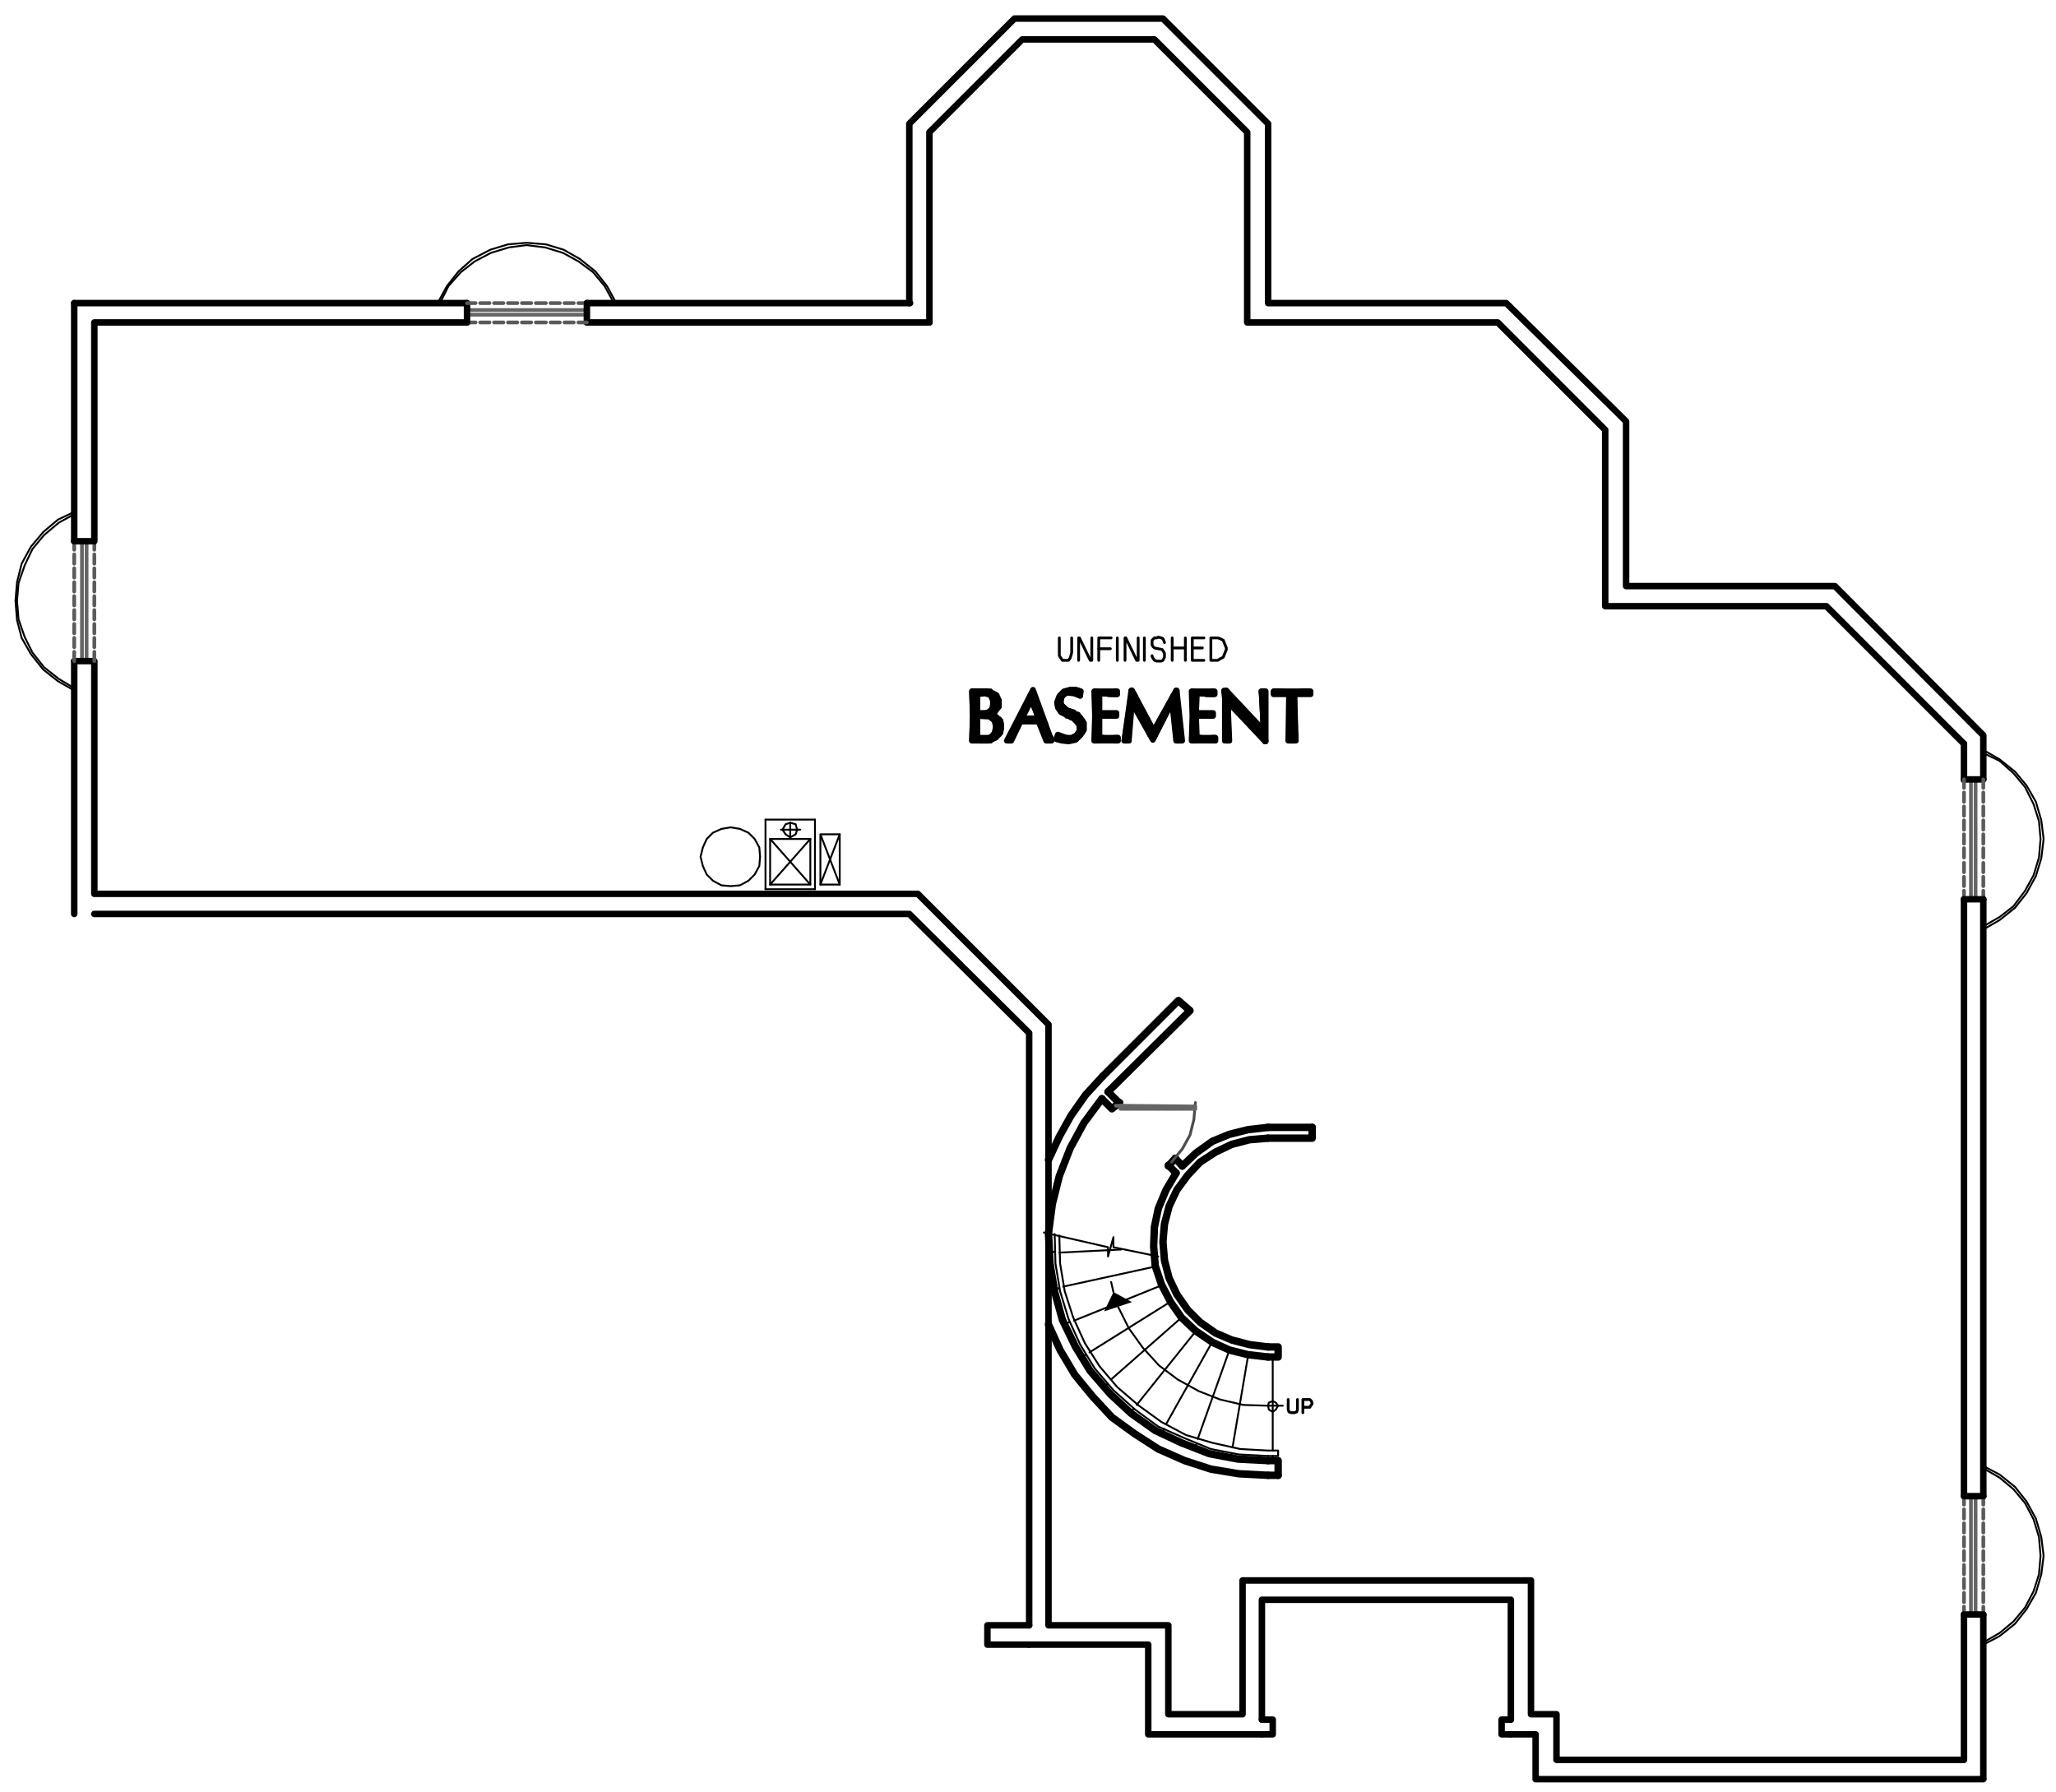 <?xml version="1.0" encoding="utf-8"?>
<!-- Generator: Adobe Illustrator 18.0.0, SVG Export Plug-In . SVG Version: 6.00 Build 0)  -->
<!DOCTYPE svg PUBLIC "-//W3C//DTD SVG 1.1//EN" "http://www.w3.org/Graphics/SVG/1.1/DTD/svg11.dtd">
<svg version="1.1" id="Layer_1" xmlns="http://www.w3.org/2000/svg" xmlns:xlink="http://www.w3.org/1999/xlink" x="0px" y="0px"
	 viewBox="0 0 265.9 231.8" enable-background="new 0 0 265.9 231.8" xml:space="preserve">
<polyline fill="none" stroke="#000000" stroke-width="0.84" stroke-linecap="round" stroke-linejoin="round" stroke-miterlimit="10" points="
	133.1,210.2 127.7,210.2 127.7,212.7 133.1,212.7 "/>
<line fill="none" stroke="#000000" stroke-width="0.84" stroke-linecap="round" stroke-linejoin="round" stroke-miterlimit="10" x1="9.6" y1="118.2" x2="9.6" y2="85.5"/>
<polyline fill="none" stroke="#000000" stroke-width="0.84" stroke-linecap="round" stroke-linejoin="round" stroke-miterlimit="10" points="
	12.2,118.2 117.6,118.2 133.1,133.6 133.1,210.2 "/>
<polyline fill="none" stroke="#000000" stroke-width="0.84" stroke-linecap="round" stroke-linejoin="round" stroke-miterlimit="10" points="
	133.1,212.7 148.5,212.7 148.5,224.3 163.2,224.3 "/>
<polyline fill="none" stroke="#000000" stroke-width="0.84" stroke-linecap="round" stroke-linejoin="round" stroke-miterlimit="10" points="
	163.2,222.4 163.2,206.9 195.4,206.9 195.4,222.4 "/>
<polyline fill="none" stroke="#000000" stroke-width="0.84" stroke-linecap="round" stroke-linejoin="round" stroke-miterlimit="10" points="
	195.4,224.3 198.6,224.3 198.6,230.1 256.5,230.1 "/>
<polyline fill="none" stroke="#000000" stroke-width="0.84" stroke-linecap="round" stroke-linejoin="round" stroke-miterlimit="10" points="
	256.5,100.8 256.5,95.1 237.3,75.8 210.3,75.8 210.3,54.5 194.8,39.2 164,39.2 164,16 150.4,2.4 131.2,2.4 117.6,16 117.6,39.2 "/>
<line fill="none" stroke="#000000" stroke-width="0.84" stroke-linecap="round" stroke-linejoin="round" stroke-miterlimit="10" x1="9.6" y1="39.2" x2="60.4" y2="39.2"/>
<polyline fill="none" stroke="#000000" stroke-width="0.84" stroke-linecap="round" stroke-linejoin="round" stroke-miterlimit="10" points="
	12.2,85.5 12.2,115.6 118.7,115.6 135.6,132.5 135.6,210.2 151.1,210.2 151.1,221.7 160.7,221.7 160.7,204.4 198,204.4 198,221.7 
	201.3,221.7 201.3,227.6 254,227.6 "/>
<polyline fill="none" stroke="#000000" stroke-width="0.84" stroke-linecap="round" stroke-linejoin="round" stroke-miterlimit="10" points="
	254,96.2 236.2,78.4 207.6,78.4 207.6,55.6 193.7,41.7 161.3,41.7 161.3,17.1 149.3,5.1 132.2,5.1 120.2,17.1 120.2,41.7 "/>
<polyline fill="none" stroke="#000000" stroke-width="0.84" stroke-linecap="round" stroke-linejoin="round" stroke-miterlimit="10" points="
	163.2,224.3 164.6,224.3 164.6,222.4 163.2,222.4 "/>
<polyline fill="none" stroke="#000000" stroke-width="0.84" stroke-linecap="round" stroke-linejoin="round" stroke-miterlimit="10" points="
	195.4,222.4 194.2,222.4 194.2,224.3 195.4,224.3 "/>
<path fill="none" stroke="#000000" stroke-width="0.84" stroke-linecap="round" stroke-linejoin="round" stroke-miterlimit="10" d="
	M254,96.2v4.7 M120.2,41.7H75.9"/>
<polyline fill="none" stroke="#000000" stroke-width="0.96" stroke-linecap="round" stroke-linejoin="round" stroke-miterlimit="10" points="
	164,147.2 161.6,147.4 159.3,148 157.2,149 155.2,150.3 153.6,152 152.2,153.9 151.2,156 150.6,158.3 150.4,160.6 150.6,163 
	151.2,165.3 152.2,167.4 153.6,169.4 155.2,171 157.2,172.4 159.3,173.3 161.6,173.9 164,174.2 "/>
<polyline fill="none" stroke="#000000" stroke-width="0.96" stroke-linecap="round" stroke-linejoin="round" stroke-miterlimit="10" points="
	142.5,142.1 140.2,145.2 138.4,148.5 137,152.1 136.1,155.7 135.6,159.5 135.8,163.4 136.4,167.1 137.4,170.7 139.1,174.2 
	141,177.3 143.6,180.3 146.3,182.8 149.4,185 152.8,186.6 156.4,188 160.1,188.7 164,188.9 "/>
<polyline fill="none" stroke="#000000" stroke-width="0.96" stroke-linecap="round" stroke-linejoin="round" stroke-miterlimit="10" points="
	164,145.8 161.4,146.1 159,146.7 156.8,147.6 154.7,149.1 152.9,150.8 "/>
<polyline fill="none" stroke="#000000" stroke-width="0.96" stroke-linecap="round" stroke-linejoin="round" stroke-miterlimit="10" points="
	164,174.2 165.3,174.2 165.3,175.5 164,175.5 "/>
<polyline fill="none" stroke="#000000" stroke-width="0.96" stroke-linecap="round" stroke-linejoin="round" stroke-miterlimit="10" points="
	164,188.9 165.3,188.9 165.3,190.8 "/>
<path fill="none" stroke="#000000" stroke-width="0.96" stroke-linecap="round" stroke-linejoin="round" stroke-miterlimit="10" d="
	M152.1,151.7l-1-1 M143.3,141.2l1.4,1.4"/>
<polyline fill="none" stroke="#000000" stroke-width="0.96" stroke-linecap="round" stroke-linejoin="round" stroke-miterlimit="10" points="
	135.6,171.3 137.1,174.6 139,177.8 141.3,180.6 143.8,183.3 146.7,185.4 149.8,187.4 153.2,188.9 156.6,190 160.2,190.6 164,190.8 
	"/>
<polyline fill="none" stroke="#000000" stroke-width="0.96" stroke-linecap="round" stroke-linejoin="round" stroke-miterlimit="10" points="
	142.6,139.2 152.4,129.4 153.9,130.7 143.3,141.2 "/>
<polyline fill="none" stroke="#000000" stroke-width="0.96" stroke-linecap="round" stroke-linejoin="round" stroke-miterlimit="10" points="
	169.7,145.8 169.7,147.2 164,147.2 "/>
<line fill="none" stroke="#000000" stroke-width="0.96" stroke-linecap="round" stroke-linejoin="round" stroke-miterlimit="10" x1="169.7" y1="145.8" x2="164" y2="145.8"/>
<polyline fill="none" stroke="#000000" stroke-width="0.96" stroke-linecap="round" stroke-linejoin="round" stroke-miterlimit="10" points="
	142.6,139.2 140.4,141.6 138.5,144.3 137,147 135.6,150 "/>
<line fill="none" stroke="#000000" stroke-width="0.96" stroke-linecap="round" stroke-linejoin="round" stroke-miterlimit="10" x1="164" y1="190.8" x2="165.3" y2="190.8"/>
<line fill="none" stroke="#000000" stroke-width="0.24" stroke-linecap="round" stroke-linejoin="round" stroke-miterlimit="10" x1="164.6" y1="188.9" x2="164.6" y2="188.3"/>
<polyline fill="none" stroke="#000000" stroke-width="0.96" stroke-linecap="round" stroke-linejoin="round" stroke-miterlimit="10" points="
	152.1,151.7 150.8,153.9 149.8,156.3 149.3,158.7 149.2,161.2 149.4,163.7 150.2,166.1 151.4,168.4 152.8,170.4 154.6,172.1 
	156.8,173.6 159,174.6 161.4,175.2 164,175.5 "/>
<path fill="none" stroke="#000000" stroke-width="0.24" stroke-linecap="round" stroke-linejoin="round" stroke-miterlimit="10" d="
	M145,161.6l-8,0.4 M149.4,163.8l-11.9,2.6 M150.3,166.2l-11.4,4.6 M139.8,175.6l0.6-0.4 M152.8,170.4l-9.1,8 M154.7,172.1l-7.7,9.6
	 M150.2,185.3l0.4-0.5 M159,174.6l-4.1,11.5 M159.2,188.6l0.1-0.6"/>
<polyline fill="none" stroke="#000000" stroke-width="0.24" stroke-linecap="round" stroke-linejoin="round" stroke-miterlimit="10" points="
	149.8,162.5 144,161.3 144,160 143.3,162.5 143.3,161.3 135,159.4 "/>
<polyline fill="none" stroke="#000000" stroke-width="0.24" stroke-linecap="round" stroke-linejoin="round" stroke-miterlimit="10" points="
	136.4,159.6 136.5,163.4 137.1,167 138.2,170.6 139.7,173.9 141.6,177 144,179.8 146.8,182.3 149.8,184.5 153.2,186 156.6,187.4 
	160.2,188.1 164,188.3 "/>
<polyline fill="none" stroke="#000000" stroke-width="0.24" stroke-linecap="round" stroke-linejoin="round" stroke-miterlimit="10" points="
	137,159.8 137.1,163.4 137.7,167 138.8,170.4 140.3,173.7 142.2,176.7 144.5,179.4 147.3,181.8 150.2,183.9 153.4,185.6 
	156.8,186.6 160.4,187.4 164,187.6 165.3,187.6 165.3,188.3 164,188.3 "/>
<path fill="none" stroke="#000000" stroke-width="0.24" stroke-linecap="round" stroke-linejoin="round" stroke-miterlimit="10" d="
	M136.4,161.9h-0.7 M137,166.6l-0.6,0.1 M138.3,171l-0.6,0.2 M140.9,174.9l10.4-6.5 M143.2,179l-0.5,0.5 M146.6,182.2l-0.4,0.5
	 M150.8,184.2l6-10.7 M154.7,186.8l-0.2,0.6 M164.6,187.6v-12.1 M159.4,187.2l2-11.8"/>
<line fill="none" stroke="#000000" stroke-width="0.96" stroke-linecap="round" stroke-linejoin="round" stroke-miterlimit="10" x1="152" y1="149.8" x2="152.9" y2="150.8"/>
<polyline fill="none" stroke="#000000" stroke-width="0.96" stroke-linecap="round" stroke-linejoin="round" stroke-miterlimit="10" points="
	142.5,142.1 143.8,143.4 144.8,142.6 "/>
<line fill="none" stroke="#000000" stroke-width="0.96" stroke-linecap="round" stroke-linejoin="round" stroke-miterlimit="10" x1="152" y1="149.8" x2="151.1" y2="150.8"/>
<polyline fill="none" stroke="#4D4D4D" stroke-width="0.36" stroke-linecap="round" stroke-linejoin="round" stroke-miterlimit="10" points="
	154.6,142.6 154.4,144.8 153.9,146.8 152.9,148.6 151.5,150.3 "/>
<line fill="none" stroke="#656565" stroke-width="0.48" stroke-linecap="round" stroke-linejoin="round" stroke-miterlimit="10" x1="144.3" y1="143" x2="154.6" y2="143.1"/>
<polyline fill="none" stroke="#656565" stroke-width="0.48" stroke-linecap="round" stroke-linejoin="round" stroke-miterlimit="10" points="
	154.6,143.4 144.9,143.4 144.9,143 "/>
<polygon fill="none" stroke="#000000" stroke-width="0.24" stroke-linecap="round" stroke-linejoin="round" stroke-miterlimit="10" points="
	90.6,110.8 90.9,112 91.4,113.1 92.2,113.9 93.3,114.5 94.5,114.6 95.7,114.5 96.8,113.9 97.6,113.1 98.2,112 98.3,110.8 
	98.2,109.6 97.6,108.5 96.8,107.7 95.7,107.2 94.5,107 93.3,107.2 92.2,107.7 91.4,108.5 90.9,109.6 "/>
<path fill="none" stroke="#000000" stroke-width="0.24" stroke-linecap="round" stroke-linejoin="round" stroke-miterlimit="10" d="
	M99.6,114.4l5.2-5.9 M99,115v-9 M105.4,106v9"/>
<polyline fill="none" stroke="#000000" stroke-width="0.24" stroke-linecap="round" stroke-linejoin="round" stroke-miterlimit="10" points="
	104.8,114.4 99.6,108.5 104.8,108.5 "/>
<path fill="none" stroke="#000000" stroke-width="0.24" stroke-linecap="round" stroke-linejoin="round" stroke-miterlimit="10" d="
	M104.8,108.5v5.9 M99,106h6.4 M104.8,114.4h-5.2"/>
<polyline fill="none" stroke="#000000" stroke-width="0.24" stroke-linecap="round" stroke-linejoin="round" stroke-miterlimit="10" points="
	108.6,107.9 106.1,114.4 108.6,114.4 "/>
<polyline fill="none" stroke="#000000" stroke-width="0.24" stroke-linecap="round" stroke-linejoin="round" stroke-miterlimit="10" points="
	106.1,114.4 106.1,107.9 108.6,107.9 108.6,114.4 106.1,107.9 "/>
<line fill="none" stroke="#000000" stroke-width="0.24" stroke-linecap="round" stroke-linejoin="round" stroke-miterlimit="10" x1="102.2" y1="108.3" x2="102.2" y2="106.4"/>
<polygon fill="none" stroke="#000000" stroke-width="0.24" stroke-linecap="round" stroke-linejoin="round" stroke-miterlimit="10" points="
	101.2,107.3 101.6,107.9 102.2,108.3 102.9,107.9 103.1,107.3 102.9,106.6 102.2,106.4 101.6,106.6 "/>
<path fill="none" stroke="#000000" stroke-width="0.24" stroke-linecap="round" stroke-linejoin="round" stroke-miterlimit="10" d="
	M105.4,115H99 M99.6,114.4v-5.9 M103.5,107.3H101"/>
<polyline fill="none" stroke="#000000" stroke-width="0.24" stroke-linecap="round" stroke-linejoin="round" stroke-miterlimit="10" points="
	144.6,169 146,171.8 147.8,174.3 149.9,176.6 152.3,178.4 155,179.9 157.8,181 160.8,181.7 164,181.8 165.9,181.8 "/>
<polygon fill="none" stroke="#000000" stroke-width="0.24" stroke-linecap="round" stroke-linejoin="round" stroke-miterlimit="10" points="
	165.3,181.8 165,181.4 164.6,181.2 164.1,181.4 164,181.8 164.1,182.3 164.6,182.6 165,182.3 "/>
<polyline fill-rule="evenodd" clip-rule="evenodd" points="142.8,169.6 144,167.1 146.4,168.4 "/>
<line fill="none" stroke="#000000" stroke-width="0.24" stroke-linecap="round" stroke-linejoin="round" stroke-miterlimit="10" x1="144" y1="167.1" x2="143.7" y2="165.8"/>
<polyline fill="none" stroke="#000000" stroke-width="0.36" stroke-linecap="round" stroke-linejoin="round" stroke-miterlimit="10" points="
	167.8,181 167.8,182.3 167.7,182.6 167.4,182.7 167,182.7 166.7,182.6 166.6,182.3 166.6,181 "/>
<polyline fill="none" stroke="#000000" stroke-width="0.36" stroke-linecap="round" stroke-linejoin="round" stroke-miterlimit="10" points="
	168.5,182.7 168.5,181 169.4,181 169.5,181.1 169.6,181.2 169.7,181.5 169.6,181.7 169.5,181.8 169.4,182 168.5,182 "/>
<polyline fill="none" stroke="#000000" stroke-width="0.72" stroke-linecap="round" stroke-linejoin="round" stroke-miterlimit="10" points="
	126.4,95.4 126.4,95.7 126.5,95.7 126.5,95.6 126.6,95.6 126.6,95.7 126.8,95.8 126.8,95.6 126.9,95.6 126.9,95.8 127,95.8 
	127,95.6 127.2,95.6 127.2,95.8 127.4,95.8 127.4,95.6 127.5,95.6 127.5,95.8 127.6,95.8 127.6,95.6 127.7,95.6 127.7,95.8 
	128,95.8 128,95.4 128.1,95.4 128.1,95.8 128.2,95.7 128.2,95.3 128.3,95.2 128.3,95.6 128.4,95.6 128.4,95.1 128.7,94.8 
	128.7,95.4 128.8,95.4 128.8,94.4 "/>
<polyline fill="none" stroke="#000000" stroke-width="0.72" stroke-linecap="round" stroke-linejoin="round" stroke-miterlimit="10" points="
	129.5,94.2 129.5,93.8 129.4,93.3 129.4,94.7 129.2,95 129.2,93 129,92.9 129,95.1 128.9,95.2 128.9,92.8 128.8,92.7 128.8,93.6 
	128.7,93.2 128.7,92.6 128.4,92.6 128.4,92.9 128.3,92.8 128.3,92.6 128.2,92.4 128.2,92.7 128.1,92.6 128.1,92.4 "/>
<polyline fill="none" stroke="#000000" stroke-width="0.72" stroke-linecap="round" stroke-linejoin="round" stroke-miterlimit="10" points="
	126.4,92.2 126.4,92.6 126.5,92.6 126.5,92.3 126.6,92.3 126.6,92.4 127,92.4 127.2,92.3 127.2,92.4 127.4,92.4 127.4,92.3 
	127.5,92.3 127.5,92.4 127.6,92.6 127.6,92.2 127.7,92.2 127.7,92.6 128,92.6 128,92.2 128.1,92.1 128.1,92.2 128.2,92.2 128.2,92 
	128.3,91.7 128.3,92.2 128.4,92.1 128.4,91.5 "/>
<polyline fill="none" stroke="#000000" stroke-width="0.72" stroke-linecap="round" stroke-linejoin="round" stroke-miterlimit="10" points="
	126,89.6 126,95.7 126.2,95.7 126.2,89.6 126.4,89.6 126.4,89.8 126.5,89.7 126.5,89.6 127,89.6 127.2,89.4 127.2,89.6 127.4,89.6 
	127.4,89.4 127.5,89.4 127.5,89.6 127.6,89.7 127.6,89.4 127.7,89.4 127.7,89.7 128,89.8 128,89.4 128.1,89.4 128.1,89.9 
	128.2,89.9 128.2,89.6 128.3,89.6 128.3,90.2 128.4,90.5 128.4,89.7 128.7,89.8 128.7,92 128.8,91.8 128.8,89.9 128.9,90.2 
	128.9,91.7 129,91.4 129,90.4 "/>
<polyline fill="none" stroke="#000000" stroke-width="0.72" stroke-linecap="round" stroke-linejoin="round" stroke-miterlimit="10" points="
	125.8,94.7 125.8,95.8 125.9,95.7 125.9,89.4 125.8,89.4 125.8,90.5 "/>
<polygon fill="none" stroke="#000000" stroke-width="0.72" stroke-linecap="round" stroke-linejoin="round" stroke-miterlimit="10" points="
	126.4,89.7 126.4,92.3 127.7,92.2 128.3,91.8 128.6,91.1 128.4,90.5 128.1,89.9 127.4,89.6 "/>
<polyline fill="none" stroke="#000000" stroke-width="0.72" stroke-linecap="round" stroke-linejoin="round" stroke-miterlimit="10" points="
	128.1,92.2 128.7,92 129,91.4 129.2,90.6 128.8,90 128.2,89.6 127.6,89.4 "/>
<polyline fill="none" stroke="#000000" stroke-width="0.72" stroke-linecap="round" stroke-linejoin="round" stroke-miterlimit="10" points="
	128.1,92.2 128,92.3 128,92.4 128.1,92.4 "/>
<polyline fill="none" stroke="#000000" stroke-width="0.72" stroke-linecap="round" stroke-linejoin="round" stroke-miterlimit="10" points="
	129.4,94.7 129.5,94 129.3,93.3 128.8,92.7 128.1,92.4 "/>
<polyline fill="none" stroke="#000000" stroke-width="0.72" stroke-linecap="round" stroke-linejoin="round" stroke-miterlimit="10" points="
	126.9,95.8 127.8,95.8 128.7,95.4 129.4,94.7 "/>
<polyline fill="none" stroke="#000000" stroke-width="0.72" stroke-linecap="round" stroke-linejoin="round" stroke-miterlimit="10" points="
	126.9,95.8 125.7,95.8 125.8,92.6 125.7,89.4 127.6,89.4 "/>
<polygon fill="none" stroke="#000000" stroke-width="0.72" stroke-linecap="round" stroke-linejoin="round" stroke-miterlimit="10" points="
	126.4,92.6 126.4,95.6 127.1,95.7 128,95.4 128.3,95.2 128.7,94.8 128.8,94 128.7,93.2 128.3,92.8 128,92.6 "/>
<polygon fill="none" stroke="#000000" stroke-width="0.72" stroke-linecap="round" stroke-linejoin="round" stroke-miterlimit="10" points="
	126.4,89.8 126.4,92.2 127.7,92.2 128.3,91.7 128.4,91.1 128.4,90.5 128.1,89.9 127.4,89.7 "/>
<polygon fill="none" stroke="#000000" stroke-width="0.72" stroke-linecap="round" stroke-linejoin="round" stroke-miterlimit="10" points="
	126.4,92.6 126.4,95.4 128,95.4 128.3,95.2 128.6,94.8 128.8,94 128.6,93.2 128,92.7 "/>
<polyline fill="none" stroke="#000000" stroke-width="0.72" stroke-linecap="round" stroke-linejoin="round" stroke-miterlimit="10" points="
	128.1,92.3 128.7,92 129.2,91.4 129.2,90.6 128.9,89.9 128.3,89.6 127.6,89.4 "/>
<line fill="none" stroke="#000000" stroke-width="0.72" stroke-linecap="round" stroke-linejoin="round" stroke-miterlimit="10" x1="128.1" y1="92.3" x2="128.1" y2="92.2"/>
<polyline fill="none" stroke="#000000" stroke-width="0.72" stroke-linecap="round" stroke-linejoin="round" stroke-miterlimit="10" points="
	129.4,94.7 129.5,93.9 129.4,93.2 128.8,92.7 128.1,92.4 "/>
<polyline fill="none" stroke="#000000" stroke-width="0.72" stroke-linecap="round" stroke-linejoin="round" stroke-miterlimit="10" points="
	126.9,95.8 127.8,95.8 128.8,95.4 129.4,94.7 "/>
<polyline fill="none" stroke="#000000" stroke-width="0.72" stroke-linecap="round" stroke-linejoin="round" stroke-miterlimit="10" points="
	126.9,95.8 125.7,95.8 125.8,92.6 125.7,89.4 127.6,89.4 "/>
<polyline fill="none" stroke="#000000" stroke-width="0.72" stroke-linecap="round" stroke-linejoin="round" stroke-miterlimit="10" points="
	134.3,92.7 134.3,91.5 134.1,91 134.1,92.2 134,92 134,90.6 133.8,90.3 133.8,91.6 133.7,91.2 133.7,89.9 133.6,89.4 133.6,90.9 
	133.4,90.5 133.4,89.7 133.2,90 133.2,90.5 133.1,90.6 133.1,90.3 133,90.6 133,91 132.9,91.2 132.9,90.9 132.6,91.2 132.6,91.6 
	132.5,91.8 132.5,91.5 132.4,91.7 132.4,92.1 132.3,92.4 132.3,92.1 132.2,92.3 132.2,92.8 132,93.3 132,92.6 131.8,92.9 
	131.8,93.5 131.7,93.8 131.7,93.2 131.6,93.5 131.6,94 131.4,94.4 131.4,93.8 131.3,94 131.3,94.6 131.1,95 131.1,94.4 131,94.6 
	131,95.2 130.8,95.6 130.8,95 130.7,95.2 130.7,95.8 130.6,95.7 130.6,95.4 130.4,95.7 130.4,95.8 "/>
<polyline fill="none" stroke="#000000" stroke-width="0.72" stroke-linecap="round" stroke-linejoin="round" stroke-miterlimit="10" points="
	132.2,93.3 132.2,93 132.3,93 132.3,93.3 132.4,93.3 132.4,93.2 132.5,93.2 132.5,93.3 132.6,93.3 132.6,93.2 132.9,93.2 
	132.9,93.3 133,93.3 133,93.2 133.1,93.2 133.1,93.3 133.2,93.3 133.2,93.2 133.4,93.2 133.4,93.3 133.6,93.3 133.6,93.2 
	133.7,93.2 133.7,93.3 133.8,93.3 133.8,93.2 134,93.2 134,93.3 134.1,93.3 134.1,93 134.3,93 134.3,93.3 134.4,93.3 134.4,91.8 
	134.6,92.2 134.6,93.6 134.7,94 134.7,92.6 134.8,92.9 134.8,94.4 135,94.7 135,93.3 135.2,93.6 135.2,95.2 135.3,95.6 135.3,94.1 
	135.4,94.5 135.4,95.8 135.5,95.7 135.5,94.8 135.6,95.1 135.6,95.7 135.9,95.7 135.9,95.4 "/>
<polygon fill="none" stroke="#000000" stroke-width="0.72" stroke-linecap="round" stroke-linejoin="round" stroke-miterlimit="10" points="
	135.4,95.8 134.4,93.3 131.9,93.3 130.7,95.8 130.4,95.8 133.6,89.4 135.9,95.8 "/>
<polygon fill="none" stroke="#000000" stroke-width="0.72" stroke-linecap="round" stroke-linejoin="round" stroke-miterlimit="10" points="
	134.3,93 134.3,92.9 133.4,90.3 132,92.9 132,93 "/>
<polygon fill="none" stroke="#000000" stroke-width="0.72" stroke-linecap="round" stroke-linejoin="round" stroke-miterlimit="10" points="
	134.3,92.9 133.4,90.5 132.2,92.9 "/>
<polygon fill="none" stroke="#000000" stroke-width="0.72" stroke-linecap="round" stroke-linejoin="round" stroke-miterlimit="10" points="
	135.3,95.8 134.3,93.3 132,93.3 130.8,95.8 130.2,95.8 133.6,89.2 136,95.8 "/>
<polyline fill="none" stroke="#000000" stroke-width="0.72" stroke-linecap="round" stroke-linejoin="round" stroke-miterlimit="10" points="
	136.7,91 136.7,90.9 137,90.3 137,91.6 137.1,91.7 137.1,90 137.2,89.9 137.2,90.2 137.3,89.9 137.3,89.8 137.4,89.6 137.4,89.8 
	137.7,89.7 137.7,89.6 137.8,89.4 137.8,89.6 137.9,89.6 137.9,89.4 138,89.3 138,89.6 138.2,89.6 138.2,89.3 138.4,89.2 
	138.4,89.6 138.5,89.6 138.5,89.2 138.6,89.2 138.6,89.6 138.8,89.6 138.8,89.2 138.9,89.2 138.9,89.6 139,89.6 139,89.2 
	139.2,89.2 139.2,89.7 139.4,89.8 139.4,89.3 139.5,89.3 139.5,89.8 139.6,89.9 139.6,89.4 "/>
<polyline fill="none" stroke="#000000" stroke-width="0.72" stroke-linecap="round" stroke-linejoin="round" stroke-miterlimit="10" points="
	137.2,91 137.2,92 137.3,92.1 137.3,91.4 137.4,91.5 137.4,92.2 137.7,92.2 137.7,91.6 137.8,91.7 137.8,92.4 137.9,92.4 137.9,92 
	138,92 138,92.6 138.2,92.6 138.2,92.1 138.4,92.1 138.4,92.7 138.5,92.8 138.5,92.1 138.6,92.2 138.6,92.8 138.8,92.8 138.8,92.2 
	138.9,92.2 138.9,92.9 139,92.9 139,92.3 139.2,92.4 139.2,93.2 139.4,93.3 139.4,92.4 139.5,92.6 139.5,93.5 139.6,93.8 
	139.6,92.7 139.7,92.9 139.7,95 140,94.7 140,93.2 140.1,93.5 140.1,94.4 "/>
<polyline fill="none" stroke="#000000" stroke-width="0.72" stroke-linecap="round" stroke-linejoin="round" stroke-miterlimit="10" points="
	136.7,95.4 136.7,95.6 137,95.6 137,95.1 137.1,95.2 137.1,95.6 137.2,95.6 137.2,95.2 137.3,95.3 137.3,95.7 137.4,95.8 
	137.4,95.4 137.7,95.4 137.7,95.8 137.8,95.8 137.8,95.6 137.9,95.6 137.9,95.8 138,95.8 138,95.6 138.2,95.6 138.2,95.8 
	138.4,95.8 138.4,95.6 138.5,95.6 138.5,95.8 138.6,95.8 138.6,95.6 138.8,95.4 138.8,95.7 138.9,95.7 138.9,95.4 139,95.3 
	139,95.6 139.2,95.6 139.2,95.2 139.4,95.1 139.4,95.4 139.5,95.3 139.5,95 139.6,94.6 139.6,95.2 "/>
<polyline fill="none" stroke="#000000" stroke-width="0.72" stroke-linecap="round" stroke-linejoin="round" stroke-miterlimit="10" points="
	139.4,95.1 139.7,94.5 139.6,93.8 139.2,93.2 138.8,92.8 "/>
<polyline fill="none" stroke="#000000" stroke-width="0.72" stroke-linecap="round" stroke-linejoin="round" stroke-miterlimit="10" points="
	137.9,95.6 138.6,95.6 139.4,95.1 "/>
<polyline fill="none" stroke="#000000" stroke-width="0.72" stroke-linecap="round" stroke-linejoin="round" stroke-miterlimit="10" points="
	137.9,95.6 137,95.1 136.7,95.6 137.3,95.7 138.2,95.8 139,95.6 139.7,95.1 140.1,94.4 140.1,93.5 139.7,92.8 138.8,92.2 "/>
<polyline fill="none" stroke="#000000" stroke-width="0.72" stroke-linecap="round" stroke-linejoin="round" stroke-miterlimit="10" points="
	137.3,91.2 137.9,91.8 138.8,92.2 "/>
<polyline fill="none" stroke="#000000" stroke-width="0.72" stroke-linecap="round" stroke-linejoin="round" stroke-miterlimit="10" points="
	138,89.6 137.6,89.8 137.2,90.2 137.1,90.8 137.3,91.2 "/>
<polyline fill="none" stroke="#000000" stroke-width="0.72" stroke-linecap="round" stroke-linejoin="round" stroke-miterlimit="10" points="
	139.6,89.9 138.9,89.6 138,89.6 "/>
<polyline fill="none" stroke="#000000" stroke-width="0.72" stroke-linecap="round" stroke-linejoin="round" stroke-miterlimit="10" points="
	139.6,89.9 139.7,89.4 138.4,89.2 137.7,89.6 137.1,90.2 136.8,90.8 136.8,91.4 137.3,92 138.8,92.8 "/>
<polyline fill="none" stroke="#000000" stroke-width="0.72" stroke-linecap="round" stroke-linejoin="round" stroke-miterlimit="10" points="
	139.2,95.1 139.6,94.5 139.6,93.8 139.2,93.3 138.8,92.9 "/>
<polyline fill="none" stroke="#000000" stroke-width="0.72" stroke-linecap="round" stroke-linejoin="round" stroke-miterlimit="10" points="
	137.9,95.4 138.6,95.4 139.2,95.1 "/>
<polyline fill="none" stroke="#000000" stroke-width="0.72" stroke-linecap="round" stroke-linejoin="round" stroke-miterlimit="10" points="
	137.9,95.4 136.8,95 136.6,95.6 137.3,95.8 138.2,95.9 139.1,95.7 139.7,95.1 140.2,94.4 140.2,93.5 139.7,92.8 138.8,92.1 "/>
<polyline fill="none" stroke="#000000" stroke-width="0.72" stroke-linecap="round" stroke-linejoin="round" stroke-miterlimit="10" points="
	137.3,91.2 137.9,91.8 138.8,92.1 "/>
<polyline fill="none" stroke="#000000" stroke-width="0.72" stroke-linecap="round" stroke-linejoin="round" stroke-miterlimit="10" points="
	138,89.6 137.6,89.8 137.3,90.2 137.2,90.8 137.3,91.2 "/>
<polyline fill="none" stroke="#000000" stroke-width="0.72" stroke-linecap="round" stroke-linejoin="round" stroke-miterlimit="10" points="
	139.7,90 138.9,89.7 138,89.6 "/>
<polyline fill="none" stroke="#000000" stroke-width="0.72" stroke-linecap="round" stroke-linejoin="round" stroke-miterlimit="10" points="
	139.7,90 139.8,89.4 139.1,89.2 138.4,89.2 137.6,89.4 137,90 136.7,90.8 136.8,91.5 137.2,92.1 138.8,92.9 "/>
<polyline fill="none" stroke="#000000" stroke-width="0.72" stroke-linecap="round" stroke-linejoin="round" stroke-miterlimit="10" points="
	142.2,95.4 142.2,95.7 142.4,95.7 142.4,95.4 142.5,95.4 142.5,95.7 142.6,95.7 142.6,95.4 142.7,95.4 142.7,95.7 143,95.7 
	143,95.6 143.1,95.6 143.1,95.7 143.2,95.7 143.2,95.6 143.3,95.6 143.3,95.7 143.4,95.7 143.4,95.6 143.7,95.6 143.7,95.7 
	143.8,95.7 143.8,95.6 143.9,95.6 143.9,95.7 144,95.7 144,95.6 144.2,95.4 144.2,95.8 144.4,95.8 144.4,95.4 144.5,95.4 
	144.5,95.8 "/>
<polyline fill="none" stroke="#000000" stroke-width="0.72" stroke-linecap="round" stroke-linejoin="round" stroke-miterlimit="10" points="
	144.4,89.4 144.4,89.8 144.2,89.8 144.2,89.4 144,89.6 144,89.8 143.9,89.8 143.9,89.6 143.8,89.6 143.8,89.8 143.7,89.8 
	143.7,89.6 143.4,89.6 143.4,89.8 143.3,89.7 143.3,89.6 143.2,89.6 143.2,89.7 143.1,89.7 143.1,89.6 143,89.6 143,89.7 
	142.7,89.7 142.7,89.6 142.6,89.6 142.6,89.7 142.5,89.6 142.4,89.6 142.2,89.7 142.2,89.6 142,89.6 142,95.7 141.9,95.8 
	141.9,89.6 "/>
<polyline fill="none" stroke="#000000" stroke-width="0.72" stroke-linecap="round" stroke-linejoin="round" stroke-miterlimit="10" points="
	141.6,90.4 141.6,89.4 141.8,89.4 141.8,95.8 141.6,95.8 141.6,94.8 "/>
<polyline fill="none" stroke="#000000" stroke-width="0.72" stroke-linecap="round" stroke-linejoin="round" stroke-miterlimit="10" points="
	142.2,92.3 142.2,92.6 142.4,92.6 142.4,92.3 142.5,92.3 142.5,92.6 142.6,92.6 142.6,92.3 142.7,92.3 142.7,92.6 143,92.6 
	143,92.3 143.1,92.3 143.1,92.6 143.2,92.6 143.2,92.3 143.3,92.3 143.3,92.6 143.4,92.6 143.4,92.3 143.7,92.3 143.7,92.6 
	143.8,92.6 143.8,92.3 143.9,92.3 143.9,92.6 144,92.6 144,92.3 144.2,92.3 144.2,92.6 "/>
<polygon fill="none" stroke="#000000" stroke-width="0.72" stroke-linecap="round" stroke-linejoin="round" stroke-miterlimit="10" points="
	142.2,92.6 142.1,92.6 142.1,92.7 142.2,95.4 144.5,95.4 144.5,95.8 141.5,95.8 141.6,92.6 141.5,89.4 144.5,89.4 144.4,89.8 
	142.2,89.6 142.1,92.2 142.1,92.3 144.3,92.3 144.3,92.6 142.2,92.6 142.2,95.4 144.6,95.4 144.6,95.8 141.5,95.8 141.6,92.6 
	141.5,89.4 144.5,89.4 144.5,89.8 142.2,89.7 142.2,92.2 144.4,92.2 144.4,92.6 "/>
<polyline fill="none" stroke="#000000" stroke-width="0.72" stroke-linecap="round" stroke-linejoin="round" stroke-miterlimit="10" points="
	152.8,95.3 152.8,95.8 152.7,95.8 152.7,94.2 152.4,93 152.4,95.8 152.3,95.8 152.3,91.7 152.2,90.3 152.2,95.8 152.1,93.9 
	152.1,89.4 152,89.8 152,92.4 151.7,91.4 151.7,90 151.6,90.3 151.6,90.9 151.5,90.9 151.5,90.6 151.4,90.9 151.4,91.2 151.2,91.4 
	151.2,91.2 151,91.5 151,91.7 150.9,92 150.9,91.7 150.8,92 150.8,92.2 150.6,92.4 150.6,92.2 150.5,92.4 150.5,92.8 150.4,92.9 
	150.4,92.7 150.2,92.9 150.2,93.3 150,93.5 150,93.2 149.9,93.5 149.9,93.9 149.8,94.1 149.8,93.6 149.7,93.9 149.7,94.4 
	149.4,94.7 149.4,94.1 149.3,94.4 149.3,95 149.2,95.2 149.2,94.6 149.1,94.4 149.1,95.6 149,95.2 149,94.1 148.7,93.9 148.7,95 
	148.6,94.7 148.6,93.6 148.5,93.3 148.5,94.4 148.4,94.1 148.4,93 148.2,92.8 148.2,93.9 148,93.6 148,92.6 147.9,92.2 147.9,93.3 
	147.8,93 147.8,92 147.6,91.7 147.6,92.8 147.5,92.6 147.5,91.5 147.4,91.2 147.4,92.2 147.2,92.1 147.2,90.9 147,90.6 147,91.7 
	146.9,91.5 146.9,90.3 146.8,90 146.8,91.2 146.7,91 146.7,89.8 146.4,89.4 146.4,90.9 146.3,90.9 146.3,89.9 146.2,91.1 146.2,92 
	146.1,93.2 146.1,92.2 146,93.2 146,94.7 145.7,95.8 145.7,93.9 145.6,94.7 145.6,95.8 145.5,95.8 145.5,95.4 "/>
<polygon fill="none" stroke="#000000" stroke-width="0.72" stroke-linecap="round" stroke-linejoin="round" stroke-miterlimit="10" points="
	145.8,95.8 145.4,95.8 146.4,89.3 149.2,94.6 152.1,89.4 152.8,95.8 152.2,95.8 151.8,92 151.7,91 151.4,91 149.1,95.6 146.6,90.9 
	146.3,90.9 "/>
<polyline fill="none" stroke="#000000" stroke-width="0.72" stroke-linecap="round" stroke-linejoin="round" stroke-miterlimit="10" points="
	146,95.8 145.4,95.8 146.3,89.3 "/>
<line fill="none" stroke="#000000" stroke-width="0.72" stroke-linecap="round" stroke-linejoin="round" stroke-miterlimit="10" x1="146.4" y1="89.3" x2="146.3" y2="89.3"/>
<polyline fill="none" stroke="#000000" stroke-width="0.72" stroke-linecap="round" stroke-linejoin="round" stroke-miterlimit="10" points="
	146.4,89.3 149.2,94.5 152.1,89.3 "/>
<polyline fill="none" stroke="#000000" stroke-width="0.72" stroke-linecap="round" stroke-linejoin="round" stroke-miterlimit="10" points="
	152.2,89.4 152.2,89.3 152.1,89.3 "/>
<polyline fill="none" stroke="#000000" stroke-width="0.72" stroke-linecap="round" stroke-linejoin="round" stroke-miterlimit="10" points="
	152.2,89.4 152.9,95.8 152.1,95.8 151.7,92 151.6,91 151.5,91 149.1,95.7 146.4,90.9 146,95.8 "/>
<polyline fill="none" stroke="#000000" stroke-width="0.72" stroke-linecap="round" stroke-linejoin="round" stroke-miterlimit="10" points="
	154.7,95.4 154.7,95.7 155,95.7 155,95.4 155.1,95.4 155.1,95.7 155.2,95.7 155.2,95.4 155.3,95.4 155.3,95.7 155.4,95.7 
	155.4,95.6 155.7,95.6 155.7,95.7 155.8,95.7 155.8,95.6 155.9,95.6 155.9,95.7 156,95.7 156,95.6 156.2,95.6 156.2,95.7 
	156.4,95.7 156.4,95.6 156.5,95.6 156.5,95.7 156.6,95.7 156.6,95.6 156.8,95.4 156.8,95.8 156.9,95.8 156.9,95.4 157.1,95.4 
	157.1,95.8 "/>
<polyline fill="none" stroke="#000000" stroke-width="0.72" stroke-linecap="round" stroke-linejoin="round" stroke-miterlimit="10" points="
	156.9,89.4 156.9,89.8 156.8,89.8 156.8,89.4 156.6,89.6 156.6,89.8 156.5,89.8 156.5,89.6 156.4,89.6 156.4,89.8 156.2,89.8 
	156.2,89.6 156,89.6 156,89.8 155.9,89.7 155.9,89.6 155.8,89.6 155.8,89.7 155.7,89.7 155.7,89.6 155.4,89.6 155.4,89.7 
	155.3,89.7 155.3,89.6 155.2,89.6 155.2,89.7 155.1,89.6 155,89.6 154.7,89.7 154.7,89.6 154.6,89.6 154.6,95.7 154.5,95.8 
	154.5,89.6 "/>
<polyline fill="none" stroke="#000000" stroke-width="0.72" stroke-linecap="round" stroke-linejoin="round" stroke-miterlimit="10" points="
	154.2,90.4 154.2,89.4 154.4,89.4 154.4,95.8 154.2,95.8 154.2,94.8 "/>
<polyline fill="none" stroke="#000000" stroke-width="0.72" stroke-linecap="round" stroke-linejoin="round" stroke-miterlimit="10" points="
	154.7,92.3 154.7,92.6 155,92.6 155,92.3 155.1,92.3 155.1,92.6 155.2,92.6 155.2,92.3 155.3,92.3 155.3,92.6 155.4,92.6 
	155.4,92.3 155.7,92.3 155.7,92.6 155.8,92.6 155.8,92.3 155.9,92.3 155.9,92.6 156,92.6 156,92.3 156.2,92.3 156.2,92.6 
	156.4,92.6 156.4,92.3 156.5,92.3 156.5,92.6 156.6,92.6 156.6,92.3 156.8,92.3 156.8,92.6 "/>
<polygon fill="none" stroke="#000000" stroke-width="0.72" stroke-linecap="round" stroke-linejoin="round" stroke-miterlimit="10" points="
	154.8,92.6 154.7,92.6 154.7,95.4 157.1,95.4 157.1,95.8 154.1,95.8 154.2,92.6 154.1,89.4 157.1,89.4 157,89.8 154.7,89.6 
	154.7,92.3 156.9,92.3 156.9,92.6 154.8,92.6 154.8,92.7 154.7,92.7 154.8,95.4 157.2,95.4 157.2,95.8 154.1,95.8 154.2,92.6 
	154.1,89.4 157.1,89.4 157.1,89.8 154.8,89.7 154.7,92.2 156.9,92.2 156.9,92.6 "/>
<polyline fill="none" stroke="#000000" stroke-width="0.72" stroke-linecap="round" stroke-linejoin="round" stroke-miterlimit="10" points="
	163.4,91.2 163.4,89.4 163.5,89.4 163.5,95.6 163.4,95.4 163.4,94.4 163.2,94.4 163.2,95.3 163.1,95.1 163.1,94.2 162.9,94 
	162.9,95 162.8,94.8 162.8,93.9 162.6,93.8 162.6,94.6 162.5,94.5 162.5,93.6 162.4,93.5 162.4,94.4 162.2,94.2 162.2,93.3 
	162,93.2 162,94 161.9,93.9 161.9,93 161.8,92.9 161.8,93.6 161.7,93.5 161.7,92.8 161.4,92.6 161.4,93.4 161.3,93.3 161.3,92.4 
	161.2,92.3 161.2,93.2 161.1,92.9 161.1,92.2 161,92.1 161,92.8 160.7,92.6 160.7,91.8 160.6,91.7 160.6,92.4 160.5,92.3 
	160.5,91.6 160.4,91.4 160.4,92.2 160.2,92.1 160.2,91.2 160.1,91.1 160.1,92 159.9,91.7 159.9,91 159.8,90.8 159.8,91.6 
	159.6,91.5 159.6,90.6 159.5,90.5 159.5,91.4 159.4,91.2 159.4,90.3 159.2,90.2 159.2,91 159,91 159,89.9 158.9,89.8 158.9,90.9 "/>
<polyline fill="none" stroke="#000000" stroke-width="0.72" stroke-linecap="round" stroke-linejoin="round" stroke-miterlimit="10" points="
	158.8,89.7 158.8,95.8 158.7,95.8 158.7,89.6 158.4,89.4 158.4,89.8 "/>
<polygon fill="none" stroke="#000000" stroke-width="0.72" stroke-linecap="round" stroke-linejoin="round" stroke-miterlimit="10" points="
	158.4,89.4 163.1,94.4 163.2,94.4 163.4,94.2 163.2,90.3 163.2,89.4 163.6,89.4 163.6,95.8 158.9,90.9 158.8,90.9 158.8,91 
	158.9,95.8 158.6,95.8 158.6,90.3 "/>
<polyline fill="none" stroke="#000000" stroke-width="0.72" stroke-linecap="round" stroke-linejoin="round" stroke-miterlimit="10" points="
	158.6,89.3 163.2,94.2 163.4,94.2 163.2,90.3 163.1,89.4 163.7,89.4 163.7,95.8 "/>
<polyline fill="none" stroke="#000000" stroke-width="0.72" stroke-linecap="round" stroke-linejoin="round" stroke-miterlimit="10" points="
	163.6,95.9 163.7,95.9 163.7,95.8 "/>
<polyline fill="none" stroke="#000000" stroke-width="0.72" stroke-linecap="round" stroke-linejoin="round" stroke-miterlimit="10" points="
	163.6,95.9 158.9,90.9 158.8,91 159,95.8 158.4,95.8 158.4,90.3 158.3,89.4 "/>
<polyline fill="none" stroke="#000000" stroke-width="0.72" stroke-linecap="round" stroke-linejoin="round" stroke-miterlimit="10" points="
	158.6,89.3 158.3,89.3 158.3,89.4 "/>
<polyline fill="none" stroke="#000000" stroke-width="0.72" stroke-linecap="round" stroke-linejoin="round" stroke-miterlimit="10" points="
	169.2,89.7 169.2,89.4 169.1,89.4 169.1,89.7 169,89.7 169,89.4 168.9,89.4 168.9,89.7 168.8,89.7 168.8,89.4 168.5,89.4 
	168.5,89.7 168.4,89.7 168.4,89.4 168.3,89.4 168.3,89.7 168.2,89.7 168.2,89.6 168,89.6 168,89.7 167.8,89.7 167.8,89.6 
	167.7,89.6 167.7,89.7 167.6,89.7 167.6,89.6 167.4,89.6 167.4,95.8 167.3,95.8 167.3,89.6 167.1,89.6 167.1,95.8 167,95.8 
	167,89.6 166.8,89.6 166.8,95.8 "/>
<polyline fill="none" stroke="#000000" stroke-width="0.72" stroke-linecap="round" stroke-linejoin="round" stroke-miterlimit="10" points="
	166.7,89.7 166.7,89.6 166.6,89.6 166.6,89.7 166.4,89.7 166.4,89.6 166.2,89.6 166.2,89.7 166.1,89.7 166.1,89.6 166,89.6 
	166,89.7 165.9,89.7 165.9,89.4 165.8,89.4 165.8,89.7 165.5,89.7 165.5,89.4 165.4,89.4 165.4,89.7 165.3,89.7 165.3,89.4 
	165.2,89.4 165.2,89.7 165,89.7 165,89.4 164.8,89.4 164.8,89.7 164.8,89.4 "/>
<polyline fill="none" stroke="#000000" stroke-width="0.72" stroke-linecap="round" stroke-linejoin="round" stroke-miterlimit="10" points="
	164.8,89.7 166.7,89.7 166.7,95.8 167.4,95.8 167.4,89.7 169.4,89.7 169.4,89.4 167.1,89.6 164.8,89.4 "/>
<polygon fill="none" stroke="#000000" stroke-width="0.72" stroke-linecap="round" stroke-linejoin="round" stroke-miterlimit="10" points="
	164.7,89.4 164.7,89.8 166.7,89.8 166.6,95.8 167.6,95.8 167.4,89.8 169.5,89.8 169.5,89.4 "/>
<polyline fill="none" stroke="#000000" stroke-width="0.36" stroke-linecap="round" stroke-linejoin="round" stroke-miterlimit="10" points="
	138.6,82.5 138.6,84.4 138.5,84.8 138.4,85.1 138.2,85.4 137.4,85.4 137.2,85.1 137,84.8 137,82.5 "/>
<polyline fill="none" stroke="#000000" stroke-width="0.36" stroke-linecap="round" stroke-linejoin="round" stroke-miterlimit="10" points="
	139.5,85.4 139.5,82.5 139.6,82.5 141,85.4 141.2,85.4 141.2,82.5 "/>
<path fill="none" stroke="#000000" stroke-width="0.36" stroke-linecap="round" stroke-linejoin="round" stroke-miterlimit="10" d="
	M142.1,83.9h1.3 M142.4,83.9h1.2"/>
<polyline fill="none" stroke="#000000" stroke-width="0.36" stroke-linecap="round" stroke-linejoin="round" stroke-miterlimit="10" points="
	143.7,82.5 142.1,82.5 142.1,85.4 "/>
<line fill="none" stroke="#000000" stroke-width="0.36" stroke-linecap="round" stroke-linejoin="round" stroke-miterlimit="10" x1="144.5" y1="82.5" x2="144.5" y2="85.4"/>
<polyline fill="none" stroke="#000000" stroke-width="0.36" stroke-linecap="round" stroke-linejoin="round" stroke-miterlimit="10" points="
	145.5,85.4 145.5,82.5 145.6,82.5 147,85.4 147.2,85.4 147.2,82.5 "/>
<line fill="none" stroke="#000000" stroke-width="0.36" stroke-linecap="round" stroke-linejoin="round" stroke-miterlimit="10" x1="148" y1="82.5" x2="148" y2="85.4"/>
<polyline fill="none" stroke="#000000" stroke-width="0.36" stroke-linecap="round" stroke-linejoin="round" stroke-miterlimit="10" points="
	150.6,83.1 150.5,82.8 150.4,82.6 150.2,82.5 149.8,82.4 149.6,82.5 149.3,82.5 149.1,82.7 149,82.8 149,83.4 149.1,83.6 
	149.3,83.8 150.3,84 150.5,84.3 150.6,84.5 150.6,85 150.4,85.4 150.2,85.5 149.6,85.5 149.3,85.4 149.1,85.1 149,84.9 149,84.8 "/>
<path fill="none" stroke="#000000" stroke-width="0.36" stroke-linecap="round" stroke-linejoin="round" stroke-miterlimit="10" d="
	M154.2,83.8h1.3 M151.6,83.8h1.7 M153.3,82.5v2.9 M151.6,82.5v2.9"/>
<polyline fill="none" stroke="#000000" stroke-width="0.36" stroke-linecap="round" stroke-linejoin="round" stroke-miterlimit="10" points="
	155.7,82.5 154.2,82.5 154.2,85.4 155.7,85.4 "/>
<polygon fill="none" stroke="#000000" stroke-width="0.36" stroke-linecap="round" stroke-linejoin="round" stroke-miterlimit="10" points="
	157.5,82.5 156.6,82.5 156.6,85.4 157.5,85.4 157.8,85.2 158.2,85 158.4,84.5 158.6,84 158.6,83.8 158.4,83.3 158.2,82.8 
	157.8,82.6 "/>
<polyline fill="none" stroke="#000000" stroke-width="0.24" stroke-linecap="round" stroke-linejoin="round" stroke-miterlimit="10" points="
	9.6,66.2 7.5,67.2 5.6,68.8 4,70.7 2.8,72.9 2.2,75.3 2,77.7 2.2,80.2 2.8,82.5 4,84.6 5.6,86.6 7.5,88.1 9.6,89.3 "/>
<polyline fill="none" stroke="#000000" stroke-width="0.24" stroke-linecap="round" stroke-linejoin="round" stroke-miterlimit="10" points="
	9.6,66.5 7.6,67.6 5.7,69.2 4.2,71 3.2,73.1 2.4,75.4 2.2,77.7 2.4,80.1 3.2,82.4 4.2,84.4 5.7,86.3 7.6,87.8 9.6,89 "/>
<rect x="10.6" y="70" fill="none" stroke="#656565" stroke-width="0.48" stroke-linecap="round" stroke-linejoin="round" stroke-miterlimit="10" width="0.6" height="15.5"/>
<path fill="none" stroke="#000000" stroke-width="0.84" stroke-linecap="round" stroke-linejoin="round" stroke-miterlimit="10" d="
	M9.6,85.5h2.5 M9.6,70h2.5"/>
<path fill="none" stroke="#5A5A5A" stroke-width="0.48" stroke-linecap="round" stroke-linejoin="round" stroke-miterlimit="10" d="
	M9.6,72.9v-1.2 M9.6,74.7v-1.2 M9.6,76.5v-1.2 M9.6,78.3v-1.2 M9.6,80.1v-1.2 M9.6,81.9v-1.2 M9.6,83.7v-1.2 M9.6,85.5v-1.2"/>
<line fill="none" stroke="#5A5A5A" stroke-width="0.48" stroke-linecap="round" stroke-linejoin="round" stroke-miterlimit="10" x1="9.6" y1="71.1" x2="9.6" y2="70"/>
<path fill="none" stroke="#5A5A5A" stroke-width="0.48" stroke-linecap="round" stroke-linejoin="round" stroke-miterlimit="10" d="
	M12.2,72.9v-1.2 M12.2,74.7v-1.2 M12.2,76.5v-1.2 M12.2,78.3v-1.2 M12.2,80.1v-1.2 M12.2,81.9v-1.2 M12.2,83.7v-1.2 M12.2,85.5v-1.2
	"/>
<line fill="none" stroke="#5A5A5A" stroke-width="0.48" stroke-linecap="round" stroke-linejoin="round" stroke-miterlimit="10" x1="12.2" y1="71.1" x2="12.2" y2="70"/>
<polyline fill="none" stroke="#000000" stroke-width="0.24" stroke-linecap="round" stroke-linejoin="round" stroke-miterlimit="10" points="
	79.7,39.2 78.5,37 77,35.1 75,33.5 72.9,32.3 70.6,31.6 68.1,31.4 65.7,31.6 63.4,32.3 61.1,33.5 59.3,35.1 57.8,37 56.6,39.2 "/>
<polyline fill="none" stroke="#000000" stroke-width="0.24" stroke-linecap="round" stroke-linejoin="round" stroke-miterlimit="10" points="
	79.4,39.2 78.2,37 76.7,35.2 74.8,33.8 72.8,32.7 70.5,32 68.1,31.7 65.8,32 63.5,32.7 61.4,33.8 59.6,35.2 58,37 56.9,39.2 "/>
<rect x="60.4" y="40.1" fill="none" stroke="#656565" stroke-width="0.48" stroke-linecap="round" stroke-linejoin="round" stroke-miterlimit="10" width="15.5" height="0.6"/>
<path fill="none" stroke="#000000" stroke-width="0.84" stroke-linecap="round" stroke-linejoin="round" stroke-miterlimit="10" d="
	M60.4,39.2v2.5 M75.9,39.2v2.5"/>
<path fill="none" stroke="#5A5A5A" stroke-width="0.48" stroke-linecap="round" stroke-linejoin="round" stroke-miterlimit="10" d="
	M73,39.2h1.2 M71.2,39.2h1.2 M69.3,39.2h1.3 M67.5,39.2h1.2 M65.7,39.2h1.2 M63.9,39.2h1.2 M62.1,39.2h1.2 M60.4,39.2h1.1"/>
<line fill="none" stroke="#5A5A5A" stroke-width="0.48" stroke-linecap="round" stroke-linejoin="round" stroke-miterlimit="10" x1="74.8" y1="39.2" x2="75.9" y2="39.2"/>
<path fill="none" stroke="#5A5A5A" stroke-width="0.48" stroke-linecap="round" stroke-linejoin="round" stroke-miterlimit="10" d="
	M73,41.7h1.2 M71.2,41.7h1.2 M69.3,41.7h1.3 M67.5,41.7h1.2 M65.7,41.7h1.2 M63.9,41.7h1.2 M62.1,41.7h1.2 M60.4,41.7h1.1"/>
<line fill="none" stroke="#5A5A5A" stroke-width="0.48" stroke-linecap="round" stroke-linejoin="round" stroke-miterlimit="10" x1="74.8" y1="41.7" x2="75.9" y2="41.7"/>
<polyline fill="none" stroke="#000000" stroke-width="0.24" stroke-linecap="round" stroke-linejoin="round" stroke-miterlimit="10" points="
	256.5,212.7 258.6,211.6 260.6,210 262.1,208.1 263.3,206 264,203.6 264.3,201.2 264,198.8 263.3,196.4 262.1,194.2 260.6,192.3 
	258.6,190.7 256.5,189.6 "/>
<polyline fill="none" stroke="#000000" stroke-width="0.24" stroke-linecap="round" stroke-linejoin="round" stroke-miterlimit="10" points="
	256.5,212.4 258.6,211.2 260.4,209.7 261.9,207.9 263,205.8 263.7,203.6 263.9,201.2 263.7,198.8 263,196.5 261.9,194.4 
	260.4,192.6 258.6,191.1 256.5,189.9 "/>
<rect x="254.9" y="193.5" fill="none" stroke="#656565" stroke-width="0.48" stroke-linecap="round" stroke-linejoin="round" stroke-miterlimit="10" width="0.6" height="15.4"/>
<path fill="none" stroke="#000000" stroke-width="0.84" stroke-linecap="round" stroke-linejoin="round" stroke-miterlimit="10" d="
	M256.5,193.5H254 M256.5,208.8H254"/>
<path fill="none" stroke="#5A5A5A" stroke-width="0.48" stroke-linecap="round" stroke-linejoin="round" stroke-miterlimit="10" d="
	M256.5,206v1.2 M256.5,204.2v1.2 M256.5,202.4v1.2 M256.5,200.6v1.2 M256.5,198.8v1.2 M256.5,197v1.2 M256.5,195.2v1.2 M256.5,193.5
	v1.1"/>
<line fill="none" stroke="#5A5A5A" stroke-width="0.48" stroke-linecap="round" stroke-linejoin="round" stroke-miterlimit="10" x1="256.5" y1="207.8" x2="256.5" y2="208.8"/>
<path fill="none" stroke="#5A5A5A" stroke-width="0.48" stroke-linecap="round" stroke-linejoin="round" stroke-miterlimit="10" d="
	M254,206v1.2 M254,204.2v1.2 M254,202.4v1.2 M254,200.6v1.2 M254,198.8v1.2 M254,197v1.2 M254,195.2v1.2 M254,193.5v1.1"/>
<line fill="none" stroke="#5A5A5A" stroke-width="0.48" stroke-linecap="round" stroke-linejoin="round" stroke-miterlimit="10" x1="254" y1="207.8" x2="254" y2="208.8"/>
<polyline fill="none" stroke="#000000" stroke-width="0.24" stroke-linecap="round" stroke-linejoin="round" stroke-miterlimit="10" points="
	256.5,120.2 258.6,119 260.6,117.4 262.1,115.5 263.3,113.3 264,111 264.3,108.5 264,106.1 263.3,103.7 262.1,101.6 260.6,99.8 
	258.6,98.2 256.5,97 "/>
<polyline fill="none" stroke="#000000" stroke-width="0.24" stroke-linecap="round" stroke-linejoin="round" stroke-miterlimit="10" points="
	256.5,119.8 258.6,118.6 260.4,117.2 261.9,115.2 263,113.2 263.7,110.9 263.9,108.5 263.7,106.2 263,104 261.9,101.8 260.4,100 
	258.6,98.4 256.5,97.4 "/>
<rect x="254.9" y="100.8" fill="none" stroke="#656565" stroke-width="0.48" stroke-linecap="round" stroke-linejoin="round" stroke-miterlimit="10" width="0.6" height="15.5"/>
<path fill="none" stroke="#000000" stroke-width="0.84" stroke-linecap="round" stroke-linejoin="round" stroke-miterlimit="10" d="
	M256.5,100.8H254 M256.5,116.3H254"/>
<path fill="none" stroke="#5A5A5A" stroke-width="0.48" stroke-linecap="round" stroke-linejoin="round" stroke-miterlimit="10" d="
	M256.5,113.4v1.2 M256.5,111.6v1.2 M256.5,109.7v1.2 M256.5,107.9v1.2 M256.5,106.1v1.2 M256.5,104.3v1.2 M256.5,102.5v1.2
	 M256.5,100.8v1.1"/>
<line fill="none" stroke="#5A5A5A" stroke-width="0.48" stroke-linecap="round" stroke-linejoin="round" stroke-miterlimit="10" x1="256.5" y1="115.2" x2="256.5" y2="116.3"/>
<path fill="none" stroke="#5A5A5A" stroke-width="0.48" stroke-linecap="round" stroke-linejoin="round" stroke-miterlimit="10" d="
	M254,113.4v1.2 M254,111.6v1.2 M254,109.7v1.2 M254,107.9v1.2 M254,106.1v1.2 M254,104.3v1.2 M254,102.5v1.2 M254,100.8v1.1"/>
<line fill="none" stroke="#5A5A5A" stroke-width="0.48" stroke-linecap="round" stroke-linejoin="round" stroke-miterlimit="10" x1="254" y1="115.2" x2="254" y2="116.3"/>
<path fill="none" stroke="#000000" stroke-width="0.84" stroke-linecap="round" stroke-linejoin="round" stroke-miterlimit="10" d="
	M254,208.8v18.7 M256.5,208.8v21.2 M254,116.3v77.2 M256.5,116.3v77.2 M9.6,70V39.2 M12.2,70V41.7 M75.9,39.2h41.8 M60.4,41.7H12.2"
	/>
</svg>
